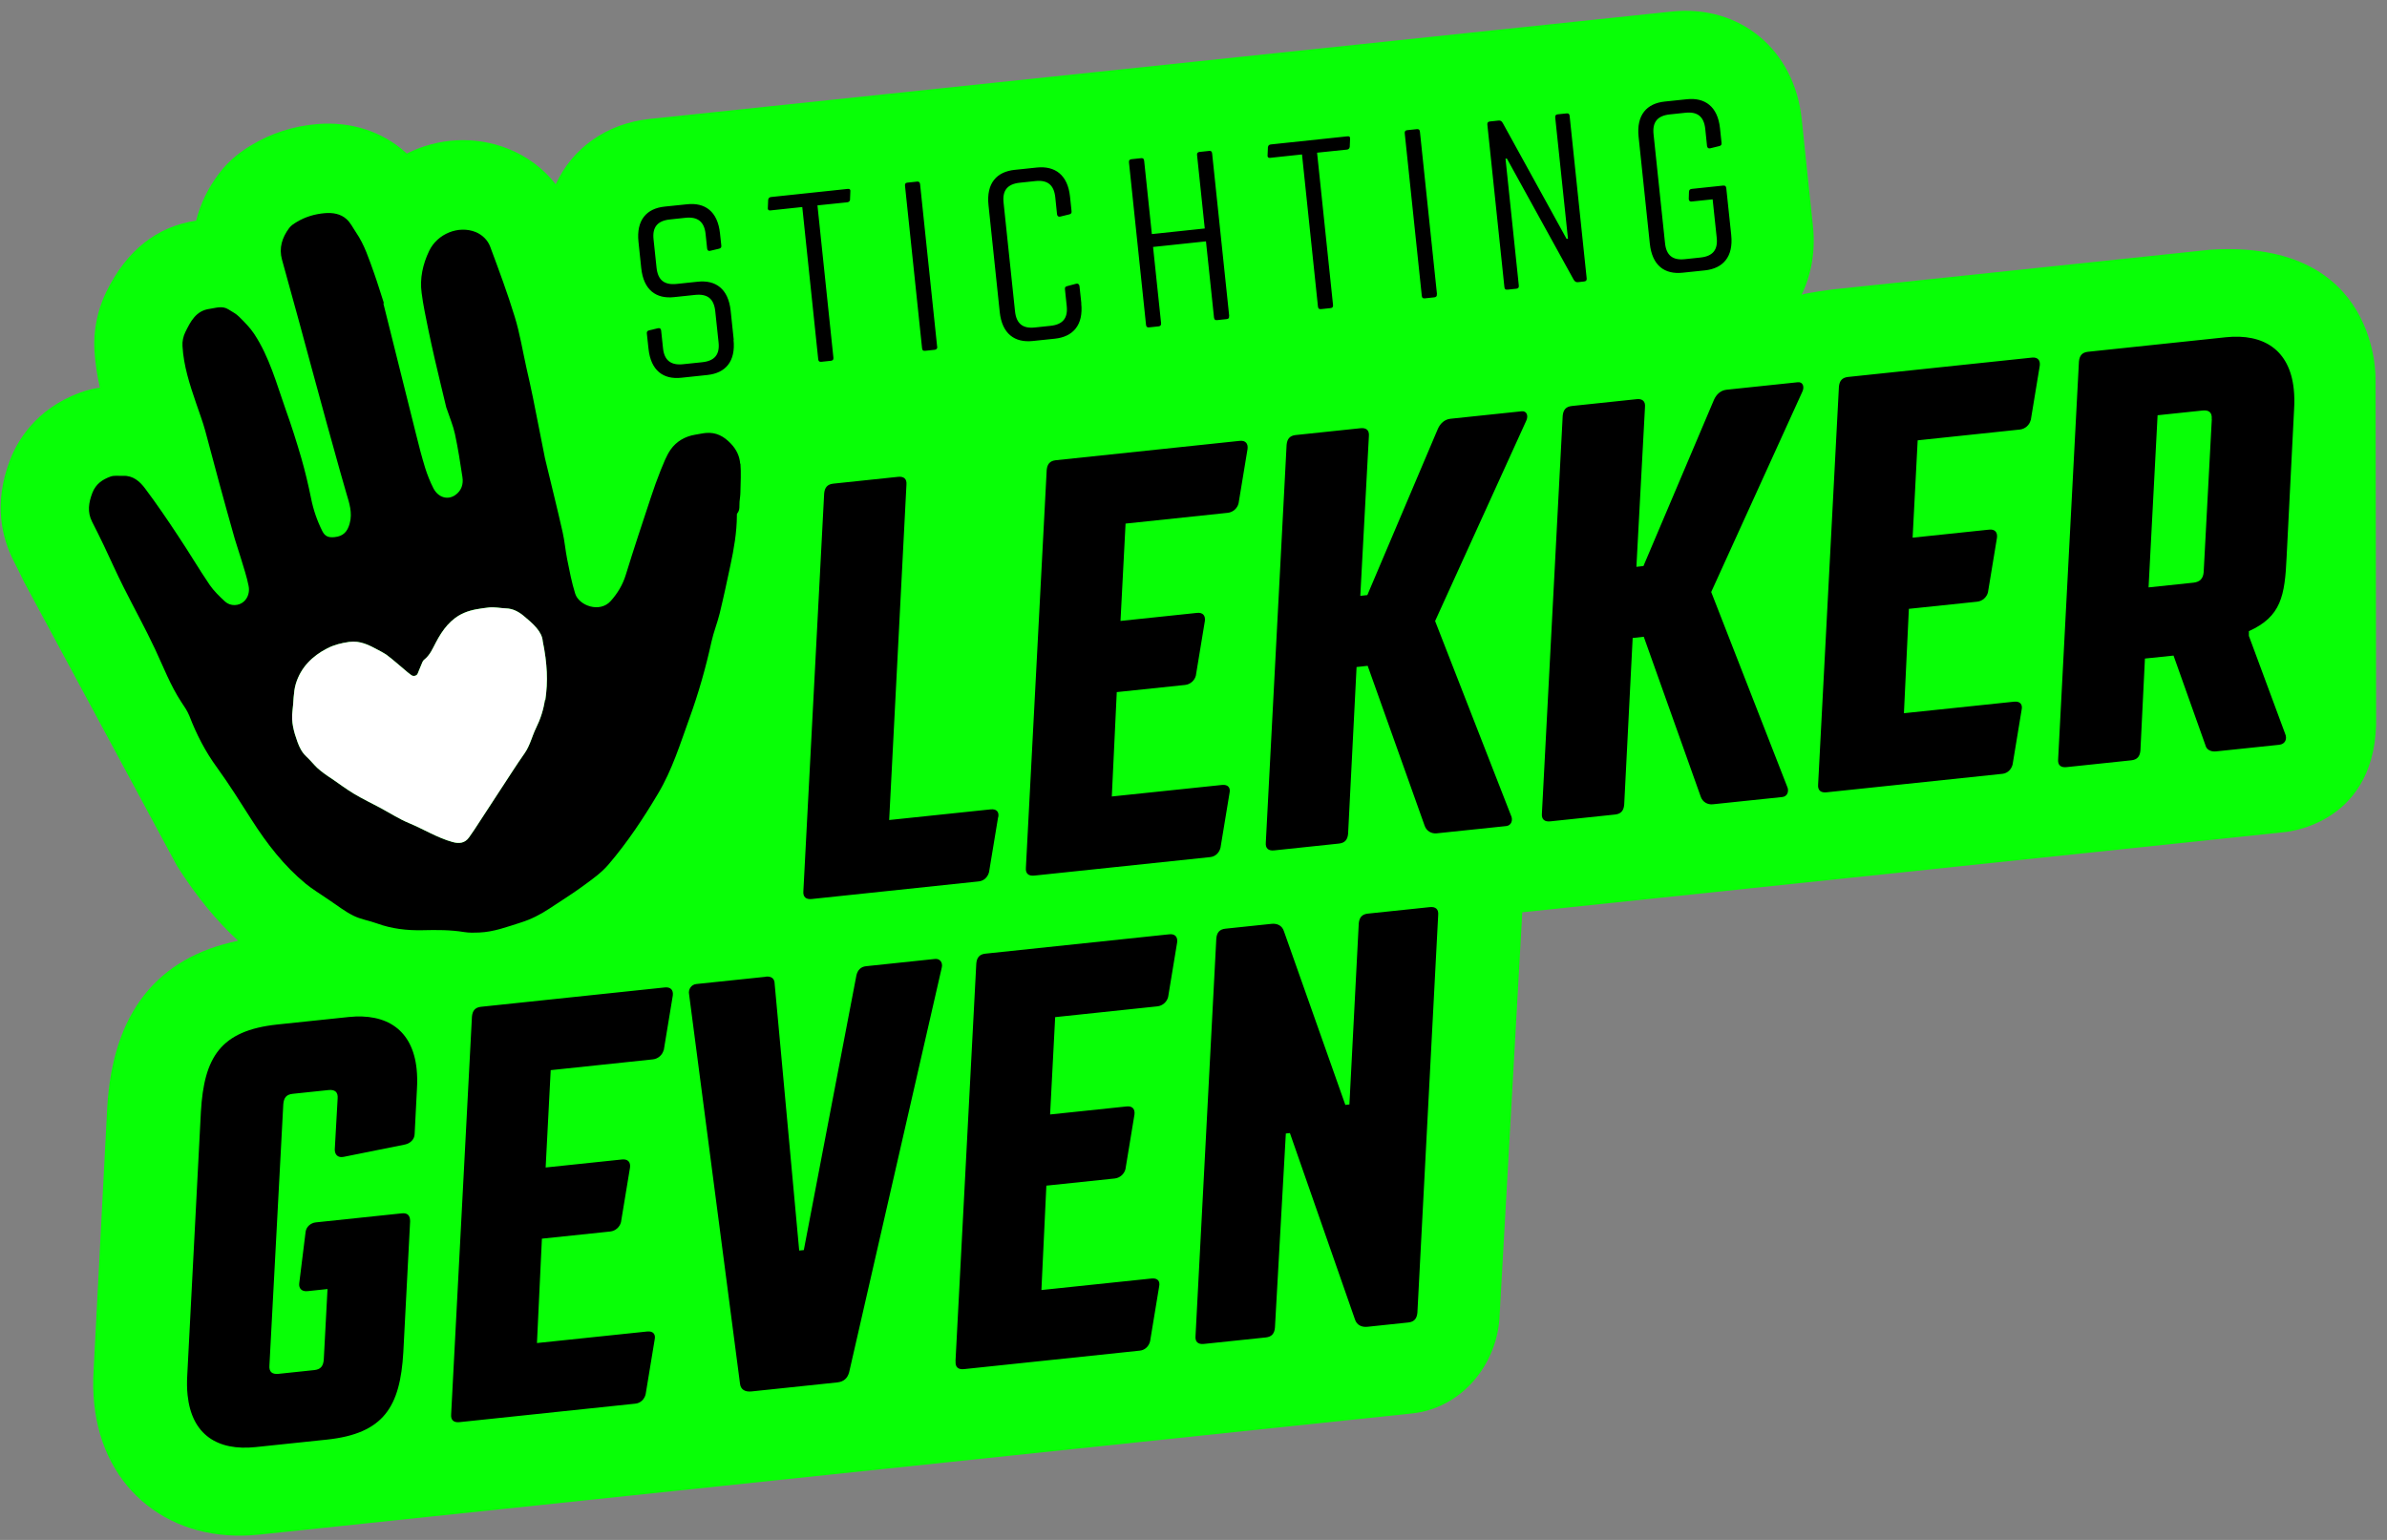 <svg width="217" height="140" viewBox="0 0 217 140" fill="none" xmlns="http://www.w3.org/2000/svg">
<rect x="0" y="0" width="217" height="140" fill="#808080" stroke="none"/>
<path d="M200.97 22.7L166.63 26.31C166.63 26.31 164.11 26.64 163.78 26.8C164.67 24.98 165.06 22.84 164.81 20.53L163.79 10.82C163.13 4.51 158.16 0.4 151.98 1.05L149.97 1.26L59.08 10.81C55.09 11.23 52.02 13.5 50.52 16.75C49.42 15.35 47.95 14.23 46.23 13.54C43.14 12.3 39.79 12.55 36.98 13.96C36.94 13.93 36.91 13.89 36.87 13.86C34.75 11.95 31.91 11.03 28.85 11.28C26.66 11.46 24.63 12.12 22.85 13.2C22.05 13.68 20.88 14.47 19.89 15.8C18.89 17.13 18.2 18.57 17.83 20.06C14.25 20.59 11.49 22.78 9.65 26.56C8.86 28.18 8.48 30.05 8.58 31.81C8.65 33.03 8.84 34.18 9.08 35.24C8.53 35.32 7.91 35.46 7.27 35.7C3.2 37.19 1.54 40.18 0.91 41.81C-0.64 45.83 0.22 48.99 1.22 50.96C1.55 51.6 1.87 52.24 2.19 52.92L16.11 78.76C17.9 81.55 19.69 83.73 21.65 85.53C14.26 87.05 10.25 92.11 9.75 100.65L8.51 124.54C8.44 125.64 8.46 126.67 8.57 127.68C9.39 135.49 15.55 140.36 23.55 139.52L128.38 128.5C132.66 128.05 135.9 124.39 136.3 120.07L138.39 82.94L207.51 75.67C207.51 75.67 215.71 75.2 216.01 65.94L215.96 34.54C215.96 34.54 216.41 21.75 200.98 22.7" fill="#08FF06"/>
<path d="M208.524 35.382C208.154 31.822 205.794 30.302 202.344 30.662L189.814 31.982C189.284 32.042 189.044 32.332 188.994 32.872L187.104 69.022C187.054 69.562 187.344 69.802 187.874 69.742L193.764 69.122C194.294 69.062 194.534 68.772 194.584 68.232L194.994 59.872L197.594 59.602L200.484 67.722C200.584 68.192 201.034 68.362 201.464 68.312L207.194 67.712C207.774 67.652 207.944 67.152 207.734 66.692L204.444 57.812V57.382C207.374 56.052 207.714 54.192 207.874 50.632L208.554 37.202C208.594 36.552 208.584 35.962 208.524 35.382ZM201.074 38.092L200.334 52.012C200.284 52.612 199.994 52.902 199.414 52.972L195.324 53.402L196.144 37.752L200.234 37.322C200.814 37.262 201.114 37.502 201.064 38.092M184.614 38.212L185.434 33.242C185.494 32.752 185.244 32.452 184.714 32.512L167.994 34.272C167.464 34.332 167.224 34.622 167.174 35.162L165.284 71.312C165.234 71.852 165.524 72.092 166.054 72.032L182.034 70.352C182.514 70.302 182.854 69.942 182.964 69.502L183.784 64.532C183.894 64.042 183.644 63.742 183.114 63.792L173.084 64.842L173.534 55.352L179.744 54.702C180.224 54.652 180.614 54.292 180.724 53.852L181.544 48.882C181.604 48.392 181.354 48.092 180.824 48.152L173.874 48.882L174.334 40.032L183.624 39.052C184.104 39.002 184.494 38.642 184.604 38.202M163.844 35.622C164.064 35.172 163.904 34.702 163.434 34.752L156.954 35.432C156.424 35.492 156.034 35.852 155.814 36.352L149.404 51.462L148.764 51.532L149.544 37.012C149.594 36.472 149.304 36.232 148.774 36.292L142.884 36.912C142.354 36.972 142.114 37.262 142.064 37.802L140.174 73.952C140.124 74.492 140.414 74.732 140.944 74.672L146.834 74.052C147.364 73.992 147.604 73.702 147.654 73.162L148.424 58.002L149.434 57.892L154.614 72.432C154.774 72.902 155.224 73.172 155.704 73.122L162.024 72.462C162.504 72.412 162.664 71.912 162.464 71.502L155.564 53.822L163.844 35.622ZM157.384 21.362L156.934 17.102C156.914 16.902 156.794 16.852 156.644 16.872L153.804 17.172C153.634 17.192 153.554 17.262 153.544 17.442L153.524 18.082C153.524 18.232 153.614 18.342 153.774 18.322L155.694 18.122L156.064 21.602C156.184 22.712 155.714 23.292 154.594 23.412L153.174 23.562C152.054 23.682 151.474 23.212 151.364 22.092L150.324 12.212C150.204 11.102 150.674 10.522 151.794 10.402L153.214 10.252C154.324 10.132 154.904 10.602 155.024 11.722L155.184 13.272C155.204 13.442 155.324 13.522 155.474 13.482L156.294 13.282C156.464 13.242 156.524 13.152 156.504 12.992L156.364 11.662C156.154 9.672 154.984 8.852 153.354 9.022L151.344 9.232C149.704 9.402 148.754 10.452 148.964 12.442L149.984 22.152C150.194 24.142 151.334 24.972 152.974 24.792L154.984 24.582C156.624 24.412 157.594 23.362 157.384 21.372M144.244 25.312L142.694 10.542C142.674 10.342 142.584 10.292 142.404 10.312L141.624 10.392C141.454 10.412 141.364 10.482 141.384 10.682L142.544 21.712H142.414L136.614 11.182C136.504 10.992 136.394 10.942 136.214 10.962L135.454 11.042C135.284 11.062 135.194 11.132 135.214 11.332L136.764 26.102C136.784 26.302 136.874 26.352 137.054 26.332L137.834 26.252C138.004 26.232 138.094 26.162 138.074 25.962L136.864 14.422H136.994L143.064 25.432C143.174 25.622 143.314 25.672 143.464 25.652L144.004 25.592C144.174 25.572 144.264 25.502 144.244 25.302M138.324 37.392L131.854 38.072C131.324 38.132 130.934 38.492 130.714 38.992L124.304 54.102L123.664 54.172L124.444 39.652C124.494 39.112 124.204 38.872 123.674 38.932L117.784 39.552C117.254 39.612 117.014 39.902 116.964 40.442L115.074 76.592C115.024 77.132 115.314 77.372 115.844 77.312L121.734 76.692C122.264 76.632 122.504 76.342 122.554 75.802L123.324 60.642L124.334 60.532L129.514 75.072C129.674 75.542 130.124 75.812 130.604 75.762L136.924 75.102C137.404 75.052 137.564 74.552 137.364 74.142L130.464 56.462L138.744 38.262C138.964 37.812 138.804 37.342 138.334 37.392M130.634 26.742L129.084 11.972C129.064 11.772 128.944 11.722 128.794 11.742L127.944 11.832C127.764 11.852 127.684 11.922 127.704 12.122L129.254 26.892C129.274 27.092 129.364 27.142 129.544 27.122L130.394 27.032C130.544 27.012 130.644 26.942 130.624 26.742M122.704 13.362L122.734 12.632C122.764 12.452 122.664 12.372 122.514 12.392L115.524 13.132C115.374 13.152 115.294 13.222 115.264 13.382L115.234 14.112C115.204 14.272 115.304 14.372 115.454 14.352L118.364 14.042L119.814 27.872C119.834 28.072 119.934 28.122 120.104 28.102L120.954 28.012C121.124 27.992 121.204 27.922 121.184 27.722L119.734 13.882L122.444 13.602C122.594 13.582 122.674 13.512 122.704 13.352M112.594 45.782L113.414 40.812C113.474 40.322 113.224 40.022 112.694 40.082L95.974 41.842C95.444 41.902 95.204 42.192 95.154 42.732L93.264 78.882C93.214 79.422 93.504 79.662 94.044 79.602L110.024 77.922C110.504 77.872 110.844 77.512 110.954 77.072L111.774 72.102C111.884 71.612 111.634 71.312 111.104 71.362L101.074 72.412L101.524 62.922L107.734 62.272C108.214 62.222 108.604 61.862 108.714 61.422L109.534 56.452C109.594 55.962 109.344 55.662 108.814 55.722L101.864 56.452L102.324 47.602L111.614 46.622C112.094 46.572 112.484 46.212 112.594 45.772M111.744 28.722L110.194 13.952C110.174 13.752 110.084 13.702 109.904 13.722L109.054 13.812C108.904 13.832 108.794 13.902 108.824 14.102L109.524 20.772L104.714 21.282L104.014 14.612C103.994 14.412 103.884 14.362 103.724 14.382L102.874 14.472C102.704 14.492 102.614 14.562 102.634 14.762L104.184 29.532C104.204 29.732 104.304 29.782 104.474 29.762L105.324 29.672C105.474 29.652 105.574 29.582 105.554 29.382L104.824 22.452L109.634 21.942L110.364 28.872C110.384 29.072 110.504 29.122 110.654 29.102L111.504 29.012C111.684 28.992 111.754 28.922 111.734 28.722M98.304 27.572L98.134 26.002C98.114 25.852 97.994 25.752 97.844 25.792L97.024 26.012C96.854 26.052 96.794 26.122 96.814 26.302L96.974 27.812C97.094 28.922 96.624 29.502 95.504 29.622L94.084 29.772C92.974 29.892 92.394 29.422 92.274 28.302L91.234 18.422C91.114 17.312 91.584 16.732 92.704 16.612L94.124 16.462C95.234 16.342 95.814 16.812 95.934 17.932L96.094 19.482C96.114 19.652 96.234 19.732 96.384 19.692L97.204 19.492C97.374 19.452 97.434 19.362 97.414 19.202L97.274 17.872C97.064 15.882 95.894 15.062 94.254 15.232L92.244 15.442C90.604 15.612 89.654 16.662 89.864 18.652L90.884 28.362C91.094 30.352 92.244 31.172 93.884 31.002L95.894 30.792C97.534 30.622 98.504 29.572 98.294 27.582M90.744 74.322C90.854 73.822 90.604 73.532 90.074 73.582L80.834 74.552L82.404 44.072C82.454 43.532 82.164 43.292 81.634 43.352L75.744 43.972C75.214 44.032 74.974 44.322 74.924 44.862L73.034 81.012C72.984 81.552 73.274 81.792 73.804 81.732L88.984 80.132C89.464 80.082 89.804 79.722 89.914 79.282L90.734 74.312L90.744 74.322ZM85.194 31.512L83.644 16.742C83.624 16.542 83.504 16.492 83.354 16.512L82.504 16.602C82.324 16.622 82.254 16.692 82.274 16.892L83.824 31.662C83.844 31.862 83.934 31.912 84.114 31.892L84.964 31.802C85.114 31.782 85.224 31.712 85.204 31.512M77.274 18.142L77.304 17.412C77.334 17.232 77.234 17.152 77.084 17.172L70.094 17.912C69.944 17.932 69.864 18.002 69.834 18.162L69.804 18.892C69.774 19.052 69.874 19.152 70.024 19.132L72.934 18.822L74.384 32.662C74.404 32.862 74.504 32.912 74.674 32.892L75.524 32.802C75.704 32.782 75.784 32.712 75.764 32.512L74.314 18.672L77.024 18.392C77.174 18.372 77.254 18.302 77.284 18.142M66.704 30.902L66.424 28.252C66.214 26.262 65.064 25.432 63.424 25.612L61.524 25.812C60.384 25.932 59.804 25.462 59.684 24.322L59.414 21.762C59.294 20.652 59.764 20.072 60.904 19.952L62.304 19.802C63.424 19.682 64.024 20.152 64.144 21.262L64.284 22.592C64.304 22.762 64.394 22.842 64.564 22.802L65.364 22.612C65.534 22.572 65.594 22.482 65.574 22.322L65.454 21.212C65.244 19.222 64.094 18.392 62.454 18.572L60.424 18.782C58.784 18.952 57.834 20.002 58.044 21.992L58.294 24.372C58.504 26.362 59.644 27.192 61.284 27.012L63.184 26.812C64.324 26.692 64.904 27.162 65.024 28.302L65.324 31.122C65.444 32.232 64.974 32.812 63.834 32.932L62.104 33.112C60.994 33.232 60.384 32.762 60.274 31.652L60.104 30.052C60.084 29.882 59.994 29.802 59.814 29.842L59.014 30.032C58.844 30.072 58.784 30.172 58.804 30.322L58.954 31.702C59.164 33.692 60.304 34.522 61.944 34.342L64.304 34.092C65.944 33.922 66.894 32.872 66.684 30.882M69.624 88.802L63.304 89.462C62.824 89.512 62.554 89.972 62.644 90.392L67.274 125.802C67.334 126.332 67.734 126.562 68.314 126.502L76.114 125.682C76.694 125.622 77.044 125.312 77.194 124.762L85.614 87.972C85.724 87.532 85.474 87.132 84.994 87.182L78.734 87.842C78.254 87.892 77.964 88.192 77.854 88.682L73.074 113.652L72.654 113.692L70.424 89.452C70.424 88.972 70.134 88.732 69.604 88.792M60.344 95.472L61.164 90.502C61.224 90.012 60.974 89.722 60.444 89.772L43.724 91.532C43.194 91.592 42.954 91.882 42.904 92.422L41.014 128.572C40.964 129.112 41.254 129.352 41.784 129.292L57.764 127.612C58.244 127.562 58.584 127.202 58.694 126.762L59.514 121.792C59.624 121.302 59.374 121.002 58.844 121.052L48.814 122.102L49.264 112.612L55.474 111.962C55.954 111.912 56.344 111.552 56.454 111.112L57.274 106.142C57.334 105.652 57.084 105.362 56.554 105.412L49.604 106.142L50.064 97.292L59.354 96.312C59.834 96.262 60.224 95.902 60.334 95.462M37.904 99.002C37.944 98.352 37.934 97.762 37.874 97.182C37.504 93.622 35.144 92.102 31.694 92.462L25.214 93.142C20.014 93.692 18.554 96.152 18.264 101.062L17.024 125.022C16.984 125.672 16.994 126.262 17.054 126.842C17.434 130.452 19.784 131.922 23.234 131.562L29.714 130.882C34.914 130.332 36.374 127.872 36.664 122.962L37.284 111.032C37.284 110.492 37.044 110.252 36.514 110.312L28.714 111.132C28.234 111.182 27.844 111.542 27.784 111.982L27.204 116.662C27.144 117.152 27.444 117.442 27.974 117.382L29.774 117.192L29.434 123.612C29.384 124.202 29.154 124.502 28.564 124.562L25.324 124.902C24.734 124.962 24.444 124.722 24.494 124.132L25.754 100.392C25.804 99.792 26.034 99.502 26.624 99.442L29.864 99.102C30.444 99.042 30.744 99.282 30.694 99.872L30.434 104.512C30.434 104.992 30.734 105.282 31.254 105.172L36.824 104.052C37.294 103.952 37.684 103.582 37.694 103.102L37.904 99.002ZM86.874 123.752C86.824 124.292 87.114 124.532 87.644 124.472L103.624 122.792C104.104 122.742 104.444 122.382 104.554 121.942L105.374 116.972C105.484 116.472 105.234 116.182 104.704 116.232L94.674 117.282L95.124 107.792L101.334 107.142C101.814 107.092 102.204 106.732 102.314 106.292L103.134 101.322C103.194 100.832 102.944 100.532 102.414 100.592L95.464 101.322L95.924 92.472L105.214 91.492C105.694 91.442 106.084 91.082 106.194 90.642L107.014 85.672C107.074 85.182 106.824 84.882 106.294 84.942L89.574 86.702C89.044 86.762 88.804 87.052 88.754 87.592L86.864 123.742L86.874 123.752ZM108.684 121.462C108.634 122.002 108.924 122.242 109.454 122.182L115.084 121.592C115.614 121.532 115.854 121.242 115.904 120.702L116.894 103.052L117.264 103.012L123.174 119.942C123.334 120.462 123.784 120.682 124.324 120.622L128.034 120.232C128.564 120.172 128.804 119.882 128.854 119.342L130.744 83.192C130.794 82.652 130.504 82.412 129.974 82.472L124.344 83.062C123.814 83.122 123.574 83.412 123.524 83.952L122.674 100.412L122.304 100.452L116.724 84.672C116.564 84.152 116.114 83.932 115.584 83.992L111.394 84.432C110.864 84.492 110.624 84.782 110.574 85.322L108.684 121.472V121.462Z" fill="black"/>
<path d="M67.29 42.18C67.24 41.48 66.96 40.87 66.43 40.32C65.79 39.65 65.1 39.29 64.19 39.36C63.86 39.39 63.53 39.47 63.2 39.52C62.28 39.67 61.49 40.13 60.97 40.87C60.57 41.44 60.33 42.12 60.06 42.76C59.74 43.56 59.45 44.37 59.18 45.19C58.4 47.54 57.62 49.89 56.89 52.26C56.61 53.17 56.15 53.93 55.53 54.63C54.53 55.76 52.63 55.06 52.29 53.97C51.97 52.95 51.77 51.89 51.56 50.84C51.4 50.03 51.33 49.19 51.15 48.39C50.64 46.14 50.08 43.9 49.54 41.65C49.51 41.51 49.49 41.38 49.46 41.24C49.12 39.54 48.79 37.84 48.45 36.15C48.26 35.23 48.06 34.32 47.85 33.41C47.51 31.88 47.26 30.32 46.8 28.82C46.14 26.66 45.35 24.54 44.56 22.42C44.34 21.83 43.85 21.35 43.25 21.1C41.68 20.47 39.77 21.25 39.02 22.8C38.44 24.01 38.15 25.3 38.33 26.63C38.47 27.74 38.71 28.83 38.93 29.93C39.11 30.83 39.32 31.73 39.52 32.63C39.86 34.1 40.22 35.57 40.57 37.04C40.59 37.12 40.63 37.19 40.65 37.26C40.89 37.99 41.2 38.71 41.36 39.46C41.64 40.76 41.84 42.07 42.04 43.38C42.14 44.02 41.95 44.61 41.4 45C40.71 45.49 39.84 45.24 39.4 44.39C39.1 43.8 38.85 43.17 38.65 42.54C38.34 41.52 38.07 40.5 37.82 39.47C36.83 35.51 35.84 31.54 34.85 27.58C34.87 27.58 34.89 27.57 34.9 27.56C34.6 26.65 34.33 25.74 34.01 24.84C33.55 23.56 33.14 22.26 32.36 21.12C32.08 20.71 31.86 20.24 31.5 19.92C30.96 19.43 30.24 19.32 29.52 19.38C28.61 19.46 27.76 19.71 26.98 20.18C26.73 20.33 26.46 20.5 26.29 20.73C25.65 21.59 25.34 22.54 25.64 23.62C26.16 25.51 26.68 27.39 27.2 29.28C27.57 30.63 27.93 31.99 28.3 33.34C28.76 35.04 29.23 36.74 29.69 38.44C29.89 39.17 30.09 39.9 30.3 40.63C30.69 42.03 31.07 43.43 31.48 44.82C31.75 45.73 32.06 46.61 31.79 47.59C31.59 48.33 31.21 48.75 30.43 48.83C29.89 48.89 29.55 48.78 29.31 48.3C28.83 47.35 28.49 46.36 28.28 45.31C28.03 44.08 27.74 42.85 27.39 41.64C26.96 40.16 26.49 38.68 25.97 37.23C25.14 34.89 24.5 32.47 23.11 30.36C22.73 29.78 22.22 29.28 21.73 28.79C21.46 28.52 21.1 28.34 20.77 28.13C20.21 27.77 19.62 28 19.06 28.08C17.82 28.24 17.32 29.23 16.85 30.19C16.66 30.57 16.56 31.04 16.59 31.46C16.69 33.26 17.25 34.97 17.83 36.66C18.11 37.5 18.43 38.32 18.66 39.17C19.08 40.75 19.5 42.33 19.93 43.91C20.39 45.6 20.86 47.29 21.34 48.98C21.52 49.6 21.74 50.21 21.92 50.82C22.16 51.63 22.44 52.44 22.6 53.27C22.7 53.76 22.58 54.3 22.19 54.67C21.72 55.11 20.95 55.13 20.47 54.7C19.96 54.23 19.44 53.73 19.05 53.16C18.06 51.7 17.17 50.18 16.19 48.72C15.23 47.26 14.24 45.81 13.19 44.41C12.72 43.78 12.1 43.22 11.19 43.26C10.8 43.28 10.38 43.2 10.04 43.33C9.32 43.59 8.71 44 8.4 44.8C8.06 45.69 7.92 46.54 8.37 47.43C8.73 48.14 9.09 48.85 9.43 49.57C10.03 50.83 10.59 52.1 11.22 53.35C12.17 55.25 13.2 57.1 14.1 59.02C14.86 60.64 15.49 62.31 16.48 63.82C16.75 64.22 17.03 64.63 17.21 65.07C17.86 66.76 18.67 68.34 19.75 69.81C20.86 71.34 21.86 72.95 22.88 74.54C24.26 76.7 25.81 78.71 27.8 80.35C28.1 80.6 28.43 80.82 28.75 81.04C29.13 81.3 29.51 81.55 29.9 81.81C30.64 82.3 31.34 82.86 32.13 83.25C32.79 83.58 33.55 83.69 34.26 83.95C35.6 84.44 36.99 84.6 38.41 84.57C39.68 84.54 40.94 84.53 42.21 84.74C42.65 84.81 43.11 84.8 43.56 84.78C44.88 84.73 46.11 84.26 47.35 83.87C48.27 83.58 49.12 83.15 49.92 82.62C50.95 81.93 52 81.29 52.99 80.56C53.81 79.96 54.68 79.35 55.33 78.58C57.04 76.58 58.5 74.38 59.84 72.12C61.11 69.99 61.84 67.61 62.68 65.29C63.5 63.03 64.16 60.71 64.68 58.34C64.87 57.47 65.22 56.62 65.43 55.75C65.78 54.31 66.09 52.85 66.4 51.4C66.72 49.91 66.98 48.41 66.99 46.88C66.99 46.81 66.98 46.72 67.02 46.68C67.29 46.36 67.2 45.98 67.23 45.62C67.26 45.32 67.31 45.02 67.31 44.73C67.33 43.86 67.38 42.99 67.31 42.13M49.54 63.63C49.4 64.55 49.13 65.38 48.72 66.21C48.36 66.95 48.18 67.78 47.7 68.47C47.33 69 46.97 69.53 46.62 70.07C45.61 71.62 44.59 73.17 43.58 74.73C43.27 75.2 42.97 75.68 42.64 76.13C42.27 76.65 41.76 76.72 41.14 76.55C39.74 76.16 38.51 75.38 37.18 74.83C36.29 74.46 35.47 73.93 34.62 73.47C33.81 73.04 32.98 72.64 32.19 72.17C31.49 71.75 30.84 71.26 30.17 70.8C29.96 70.66 29.75 70.53 29.55 70.38C29.3 70.2 29.05 70.01 28.83 69.8C28.48 69.46 28.18 69.08 27.83 68.76C27.44 68.39 27.22 67.94 27.04 67.44C26.71 66.53 26.46 65.62 26.59 64.64C26.7 63.82 26.66 62.96 26.89 62.18C27.34 60.69 28.37 59.65 29.76 58.94C30.39 58.62 31.04 58.46 31.74 58.36C32.74 58.22 33.56 58.65 34.39 59.1C34.62 59.23 34.86 59.34 35.08 59.49C35.43 59.74 35.76 60.02 36.09 60.3C36.42 60.57 36.75 60.86 37.08 61.14C37.17 61.22 37.28 61.29 37.38 61.37C37.56 61.52 37.88 61.46 37.97 61.24C38.09 60.97 38.18 60.7 38.3 60.44C38.37 60.27 38.43 60.07 38.57 59.97C39.09 59.56 39.33 58.97 39.62 58.42C40.22 57.27 40.98 56.24 42.19 55.72C42.88 55.42 43.68 55.32 44.44 55.23C44.94 55.17 45.47 55.29 45.99 55.31C46.61 55.33 47.11 55.59 47.58 55.97C48.45 56.69 49.28 57.42 49.34 58.3C49.75 60.3 49.83 61.96 49.57 63.66" fill="black"/>
<path d="M49.54 63.63C49.4 64.55 49.13 65.38 48.72 66.21C48.36 66.95 48.18 67.78 47.7 68.47C47.33 69 46.97 69.53 46.62 70.07C45.61 71.62 44.59 73.17 43.58 74.73C43.27 75.2 42.97 75.68 42.64 76.13C42.27 76.65 41.76 76.72 41.14 76.55C39.74 76.16 38.51 75.38 37.18 74.83C36.29 74.46 35.47 73.93 34.62 73.47C33.81 73.04 32.98 72.64 32.19 72.17C31.49 71.75 30.84 71.26 30.17 70.8C29.96 70.66 29.75 70.53 29.55 70.38C29.3 70.2 29.05 70.01 28.83 69.8C28.48 69.46 28.18 69.08 27.83 68.76C27.44 68.39 27.22 67.94 27.04 67.44C26.71 66.53 26.46 65.62 26.59 64.64C26.7 63.82 26.66 62.96 26.89 62.18C27.34 60.69 28.37 59.65 29.76 58.94C30.39 58.62 31.04 58.46 31.74 58.36C32.74 58.22 33.56 58.65 34.39 59.1C34.62 59.23 34.86 59.34 35.08 59.49C35.43 59.74 35.76 60.02 36.09 60.3C36.42 60.57 36.75 60.86 37.08 61.14C37.17 61.22 37.28 61.29 37.38 61.37C37.56 61.52 37.88 61.46 37.97 61.24C38.09 60.97 38.18 60.7 38.3 60.44C38.37 60.27 38.43 60.07 38.57 59.97C39.09 59.56 39.33 58.97 39.62 58.42C40.22 57.27 40.98 56.24 42.19 55.72C42.88 55.42 43.68 55.32 44.44 55.23C44.94 55.17 45.47 55.29 45.99 55.31C46.61 55.33 47.11 55.59 47.58 55.97C48.45 56.69 49.28 57.42 49.34 58.3C49.75 60.3 49.83 61.96 49.57 63.66" fill="white"/>
</svg>